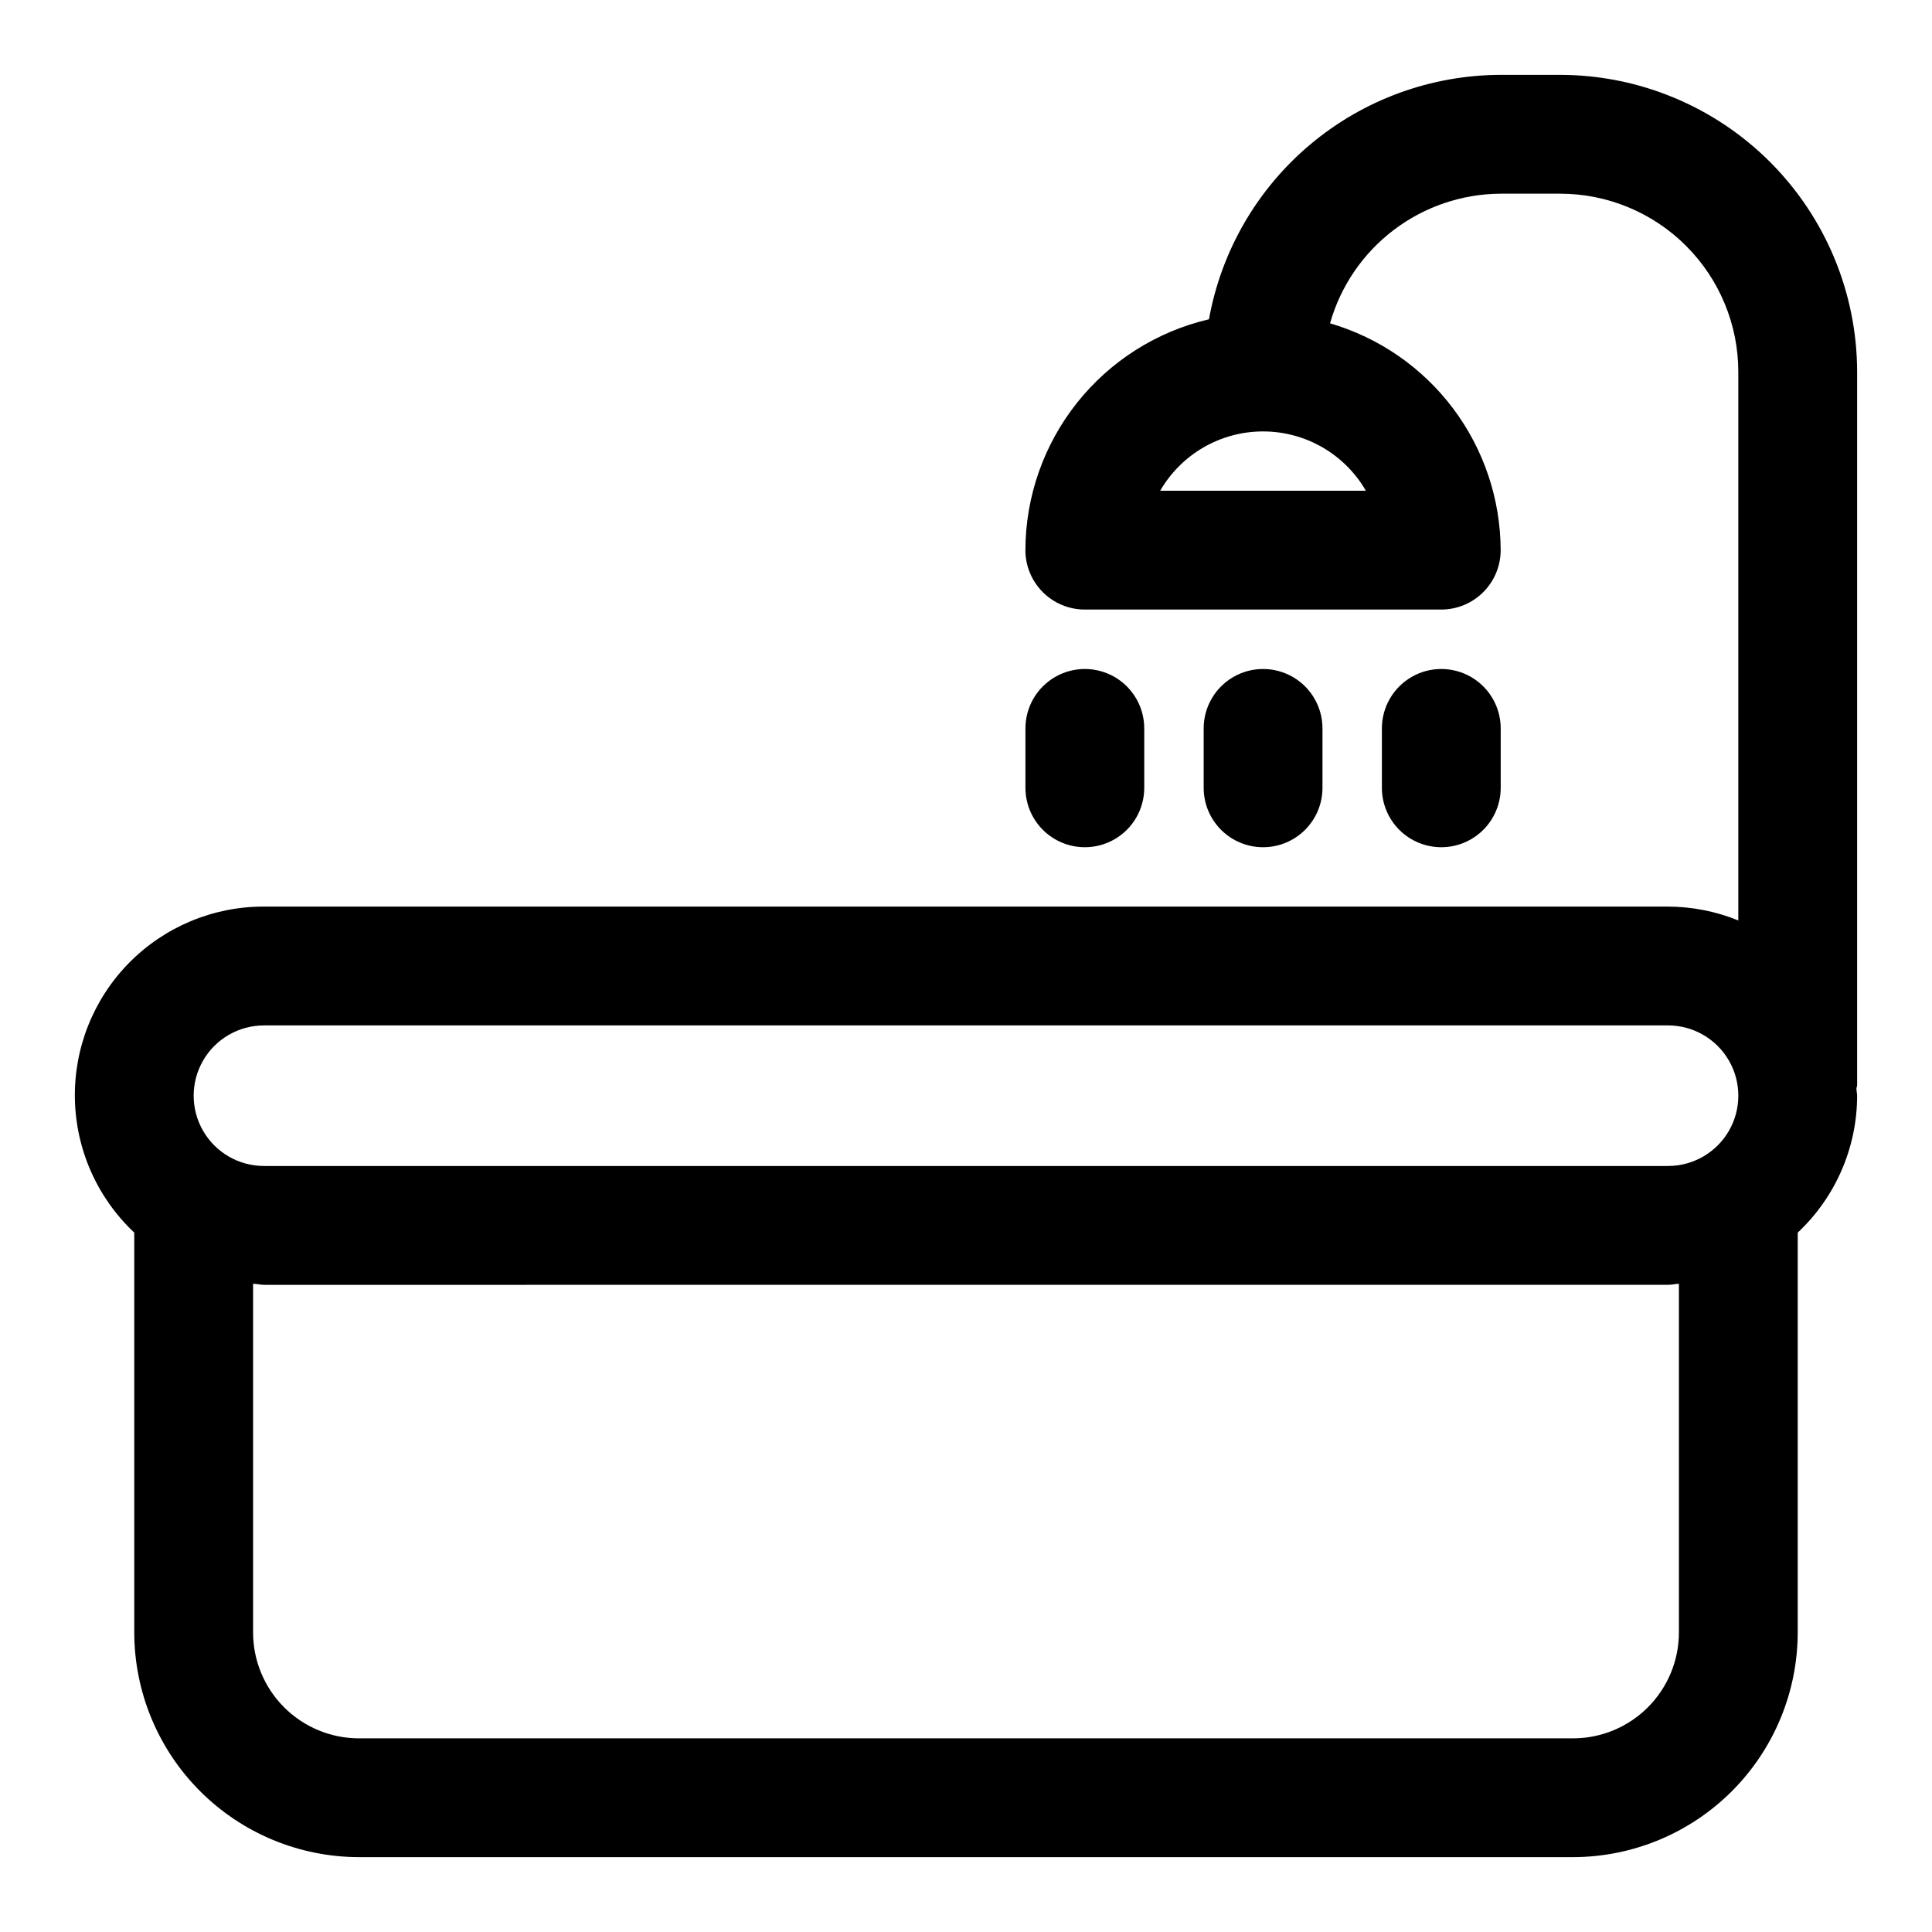 <?xml version="1.0" encoding="UTF-8"?>
<!-- Uploaded to: ICON Repo, www.svgrepo.com, Generator: ICON Repo Mixer Tools -->
<svg fill="#000000" width="800px" height="800px" version="1.1" viewBox="144 144 512 512" xmlns="http://www.w3.org/2000/svg">
 <path d="m636.16 242.56c-0.027-20.871-8.328-40.879-23.086-55.637-14.758-14.758-34.766-23.059-55.637-23.086h-15.742c-18.43 0.043-36.262 6.547-50.387 18.383s-23.652 28.254-26.918 46.391c-13.812 3.227-26.133 11.023-34.965 22.129-8.828 11.105-13.652 24.863-13.684 39.051 0 4.176 1.66 8.18 4.613 11.133 2.949 2.953 6.957 4.613 11.133 4.613h94.465-0.004c4.176 0 8.184-1.66 11.133-4.613 2.953-2.953 4.613-6.957 4.613-11.133-0.047-13.555-4.477-26.73-12.625-37.566-8.148-10.832-19.582-18.738-32.594-22.543 2.793-9.855 8.715-18.535 16.871-24.73 8.156-6.195 18.105-9.574 28.348-9.625h15.742c12.527 0 24.543 4.977 33.398 13.836 8.859 8.859 13.836 20.871 13.836 33.398v145.36c-5.918-2.402-12.238-3.648-18.625-3.668h-372.1c-13.449-0.035-26.344 5.356-35.773 14.945-9.426 9.59-14.594 22.578-14.328 36.023 0.266 13.449 5.938 26.223 15.734 35.434v105.96c0.02 15.785 6.301 30.918 17.461 42.078 11.164 11.164 26.297 17.441 42.082 17.465h321.75c15.785-0.023 30.918-6.301 42.082-17.465 11.16-11.16 17.441-26.293 17.461-42.078v-105.96c10.012-9.387 15.707-22.488 15.746-36.211 0-0.66-0.172-1.273-0.188-1.922 0-0.332 0.188-0.613 0.188-0.961zm-130.19 31.488h-54.508c5.629-9.727 16.016-15.715 27.254-15.715s21.625 5.988 27.254 15.715zm-292.02 141.7h372.1c6.652 0 12.801 3.551 16.129 9.312 3.328 5.762 3.328 12.863 0 18.625-3.328 5.762-9.477 9.312-16.129 9.312h-372.1c-6.652 0-12.801-3.551-16.129-9.312-3.328-5.762-3.328-12.863 0-18.625 3.328-5.762 9.477-9.312 16.129-9.312zm374.98 160.88c-0.008 7.438-2.965 14.566-8.227 19.828-5.258 5.258-12.391 8.219-19.828 8.227h-321.75c-7.438-0.008-14.57-2.969-19.828-8.227-5.262-5.262-8.219-12.391-8.227-19.828v-92.418c0.977 0 1.891 0.285 2.883 0.285l372.09-0.004c0.992 0 1.906-0.234 2.883-0.285zm-173.18-223.85v-15.742c0-5.625 3-10.824 7.871-13.637 4.871-2.812 10.875-2.812 15.746 0s7.871 8.012 7.871 13.637v15.742c0 5.625-3 10.824-7.871 13.637s-10.875 2.812-15.746 0c-4.871-2.812-7.871-8.012-7.871-13.637zm62.977 15.742v0.004c-4.176 0-8.18-1.66-11.133-4.613-2.953-2.953-4.609-6.957-4.609-11.133v-15.742c0-5.625 3-10.824 7.871-13.637s10.871-2.812 15.742 0 7.871 8.012 7.871 13.637v15.742c0 4.176-1.656 8.18-4.609 11.133-2.953 2.953-6.957 4.613-11.133 4.613zm47.23 0v0.004c-4.176 0-8.18-1.66-11.133-4.613-2.949-2.953-4.609-6.957-4.609-11.133v-15.742c0-5.625 3-10.824 7.871-13.637s10.875-2.812 15.746 0c4.871 2.812 7.871 8.012 7.871 13.637v15.742c0 4.176-1.66 8.18-4.613 11.133-2.949 2.953-6.957 4.613-11.133 4.613z"/>
</svg>